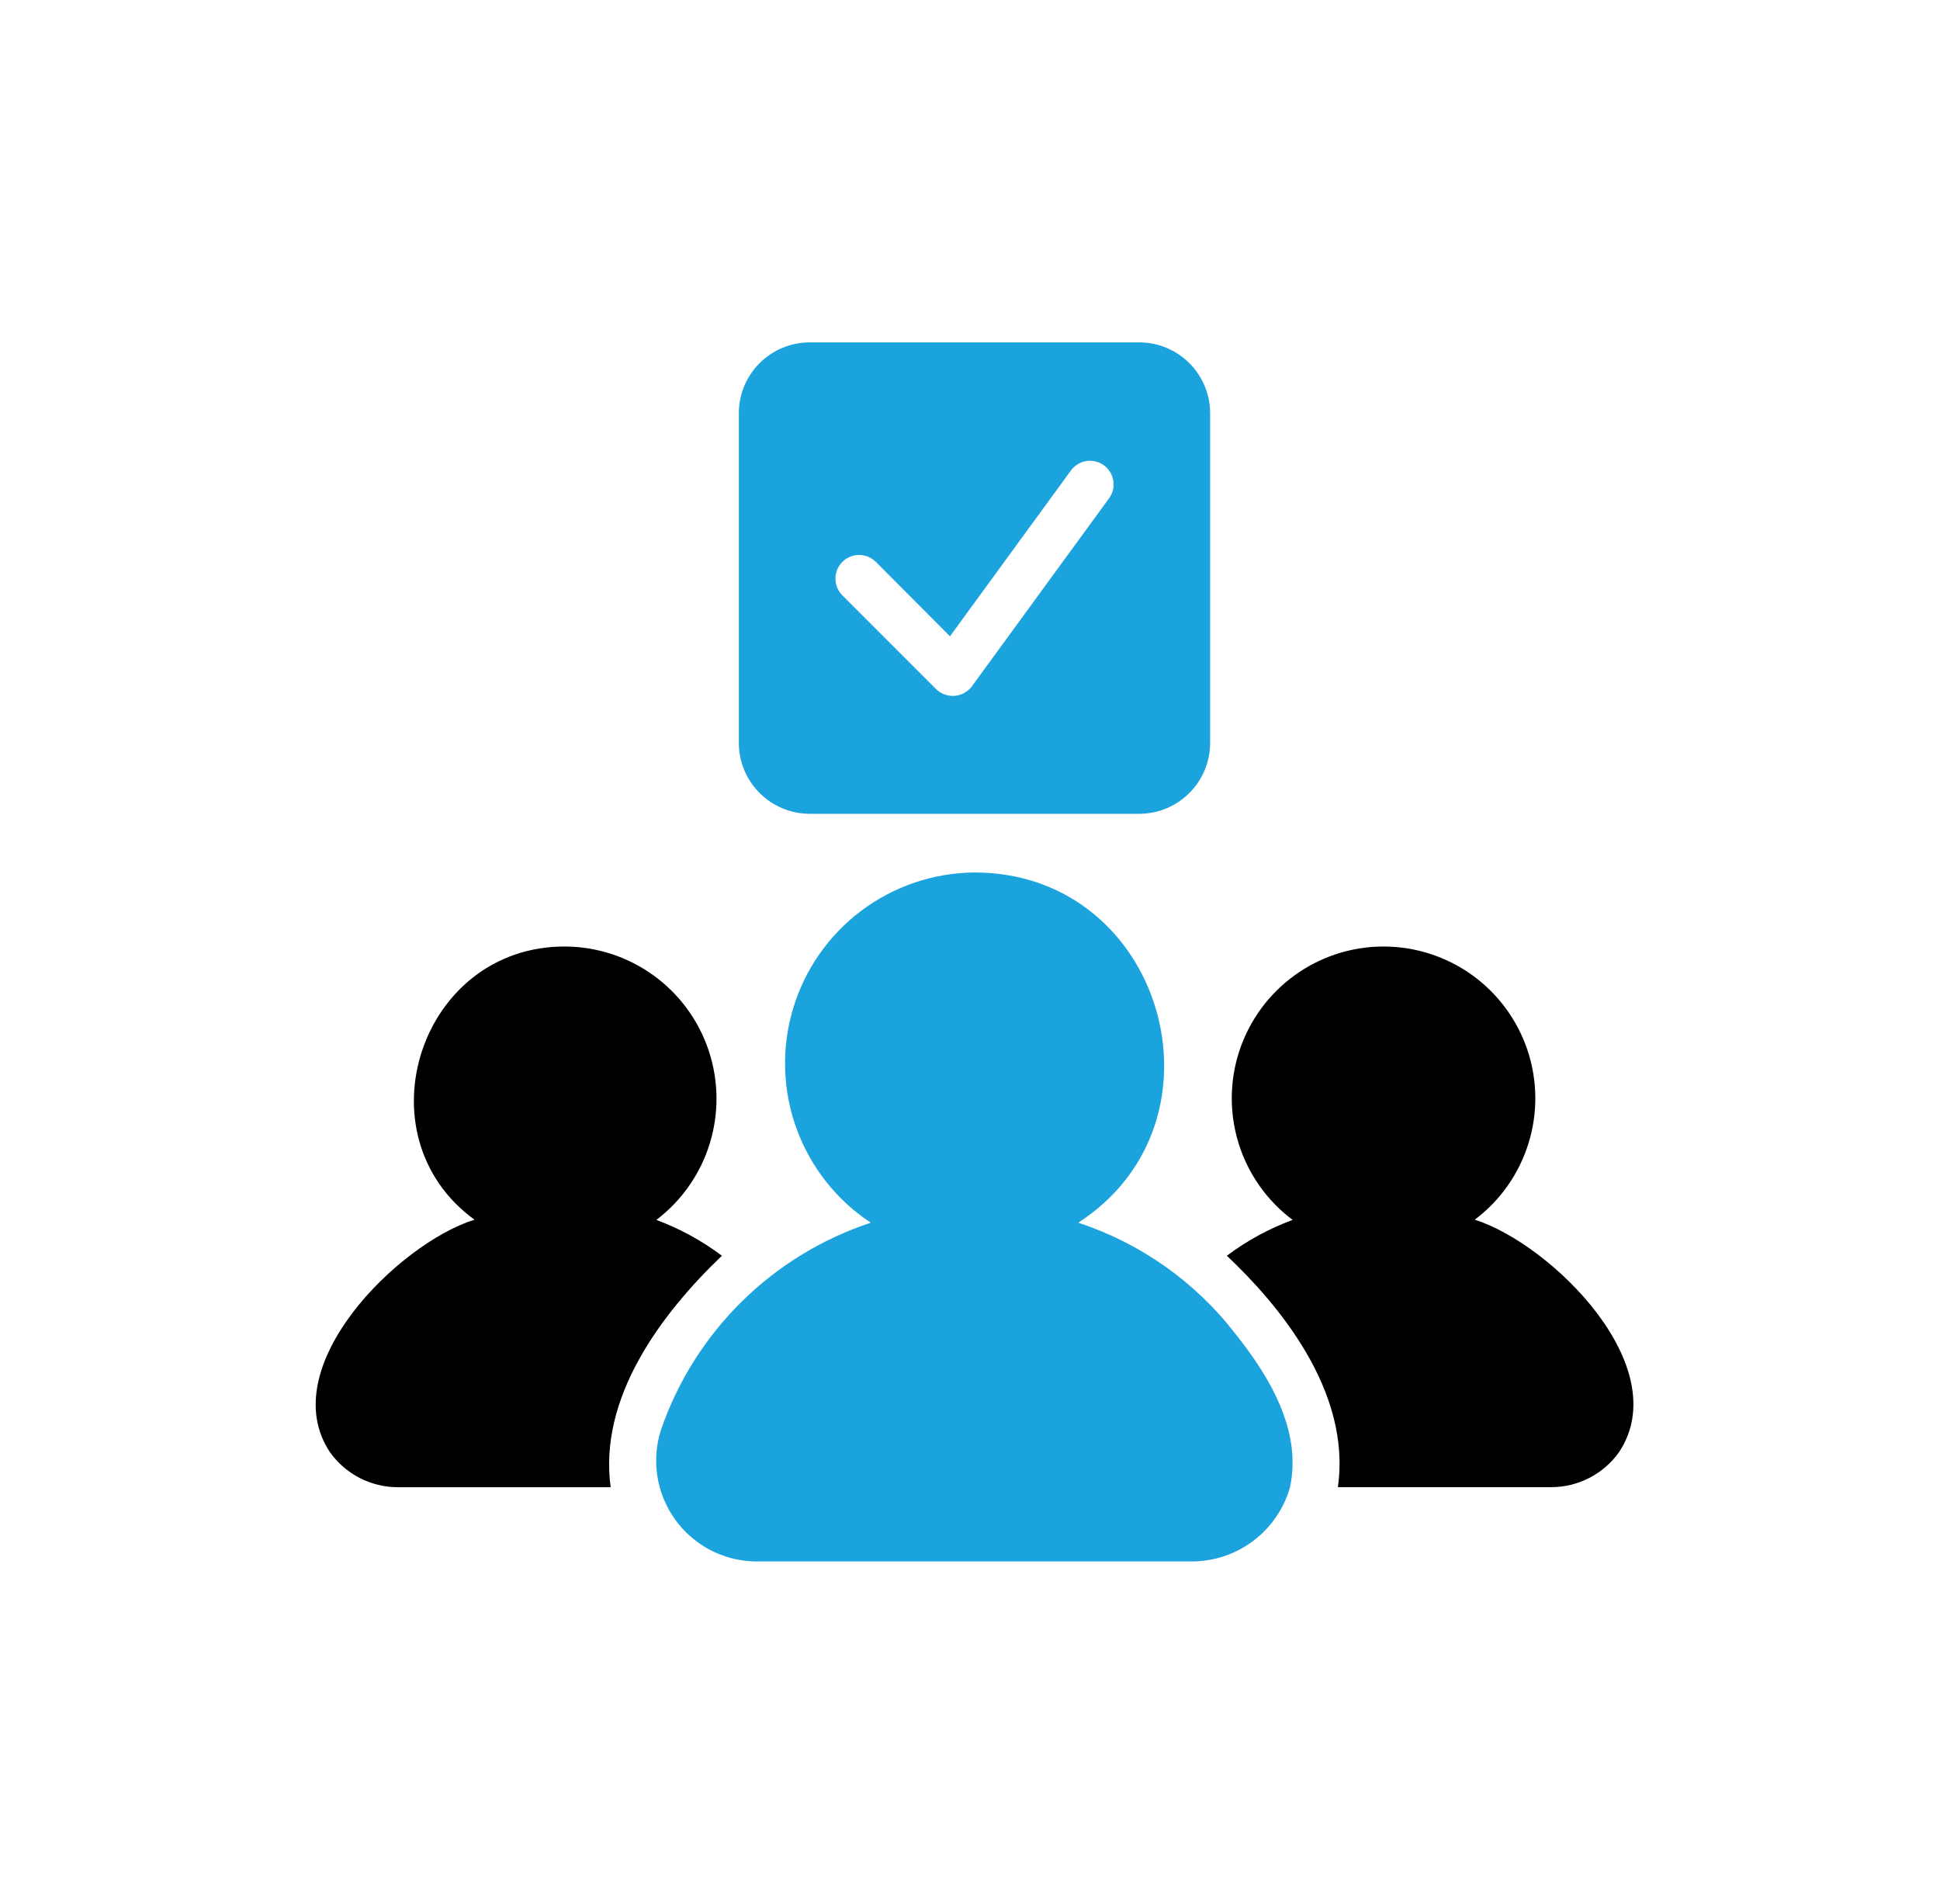 <svg width="53" height="52" viewBox="0 0 53 52" fill="none" xmlns="http://www.w3.org/2000/svg">
<path d="M40.29 33.313C40.986 32.79 41.499 32.061 41.757 31.23C42.016 30.399 42.006 29.508 41.73 28.682C41.453 27.857 40.925 27.14 40.218 26.632C39.511 26.124 38.663 25.851 37.792 25.852C36.922 25.853 36.074 26.128 35.369 26.638C34.664 27.148 34.136 27.867 33.862 28.693C33.588 29.519 33.581 30.41 33.842 31.24C34.102 32.071 34.617 32.798 35.314 33.319C34.671 33.556 34.066 33.886 33.517 34.298C34.882 35.585 36.93 37.974 36.55 40.619H42.375C42.737 40.619 43.095 40.533 43.417 40.367C43.74 40.202 44.018 39.961 44.229 39.666C45.787 37.329 42.375 33.975 40.29 33.313ZM19.722 34.298C19.175 33.887 18.573 33.558 17.932 33.319C18.623 32.794 19.133 32.066 19.389 31.237C19.645 30.408 19.636 29.52 19.362 28.696C19.088 27.873 18.563 27.156 17.861 26.646C17.159 26.136 16.315 25.858 15.447 25.852C11.475 25.832 9.795 31.007 12.962 33.313C10.883 33.963 7.464 37.342 9.016 39.666C9.226 39.961 9.505 40.202 9.827 40.368C10.15 40.533 10.507 40.62 10.87 40.62H16.683C16.349 38.184 18.047 35.898 19.722 34.298Z" fill="black"/>
<path d="M29.456 33.396C33.737 30.634 31.793 23.83 26.623 23.83C25.505 23.838 24.419 24.206 23.526 24.878C22.633 25.55 21.979 26.492 21.662 27.564C21.344 28.636 21.38 29.781 21.763 30.831C22.146 31.881 22.857 32.781 23.79 33.396C22.462 33.834 21.253 34.573 20.258 35.556C19.263 36.539 18.509 37.738 18.055 39.061C17.925 39.468 17.893 39.899 17.959 40.32C18.025 40.742 18.188 41.142 18.435 41.49C18.682 41.837 19.006 42.123 19.383 42.324C19.759 42.525 20.177 42.635 20.604 42.647H32.578C33.181 42.643 33.768 42.443 34.248 42.078C34.729 41.712 35.078 41.2 35.243 40.619C35.571 39.073 34.685 37.602 33.749 36.428C32.654 35.01 31.159 33.953 29.456 33.396ZM22.117 22.227H31.13C31.641 22.225 32.132 22.021 32.493 21.659C32.855 21.298 33.059 20.807 33.06 20.296V11.283C33.059 10.771 32.855 10.281 32.493 9.919C32.131 9.557 31.641 9.353 31.129 9.352H22.116C21.604 9.353 21.114 9.557 20.752 9.919C20.39 10.281 20.186 10.771 20.185 11.283V20.296C20.186 20.808 20.39 21.298 20.753 21.66C21.114 22.022 21.605 22.226 22.117 22.227ZM23.913 15.332L25.953 17.379L29.269 12.834C29.372 12.702 29.522 12.615 29.688 12.591C29.854 12.568 30.023 12.61 30.158 12.709C30.294 12.808 30.385 12.955 30.414 13.12C30.443 13.286 30.406 13.455 30.311 13.594L26.552 18.744C26.497 18.819 26.426 18.881 26.345 18.926C26.263 18.971 26.173 18.999 26.08 19.006C25.988 19.013 25.894 19 25.807 18.969C25.719 18.937 25.64 18.886 25.573 18.821L22.999 16.247C22.884 16.125 22.821 15.962 22.824 15.794C22.826 15.626 22.894 15.466 23.013 15.347C23.132 15.228 23.292 15.16 23.46 15.158C23.628 15.155 23.791 15.218 23.913 15.333V15.332Z" fill="#1BA3DD"/>
</svg>
